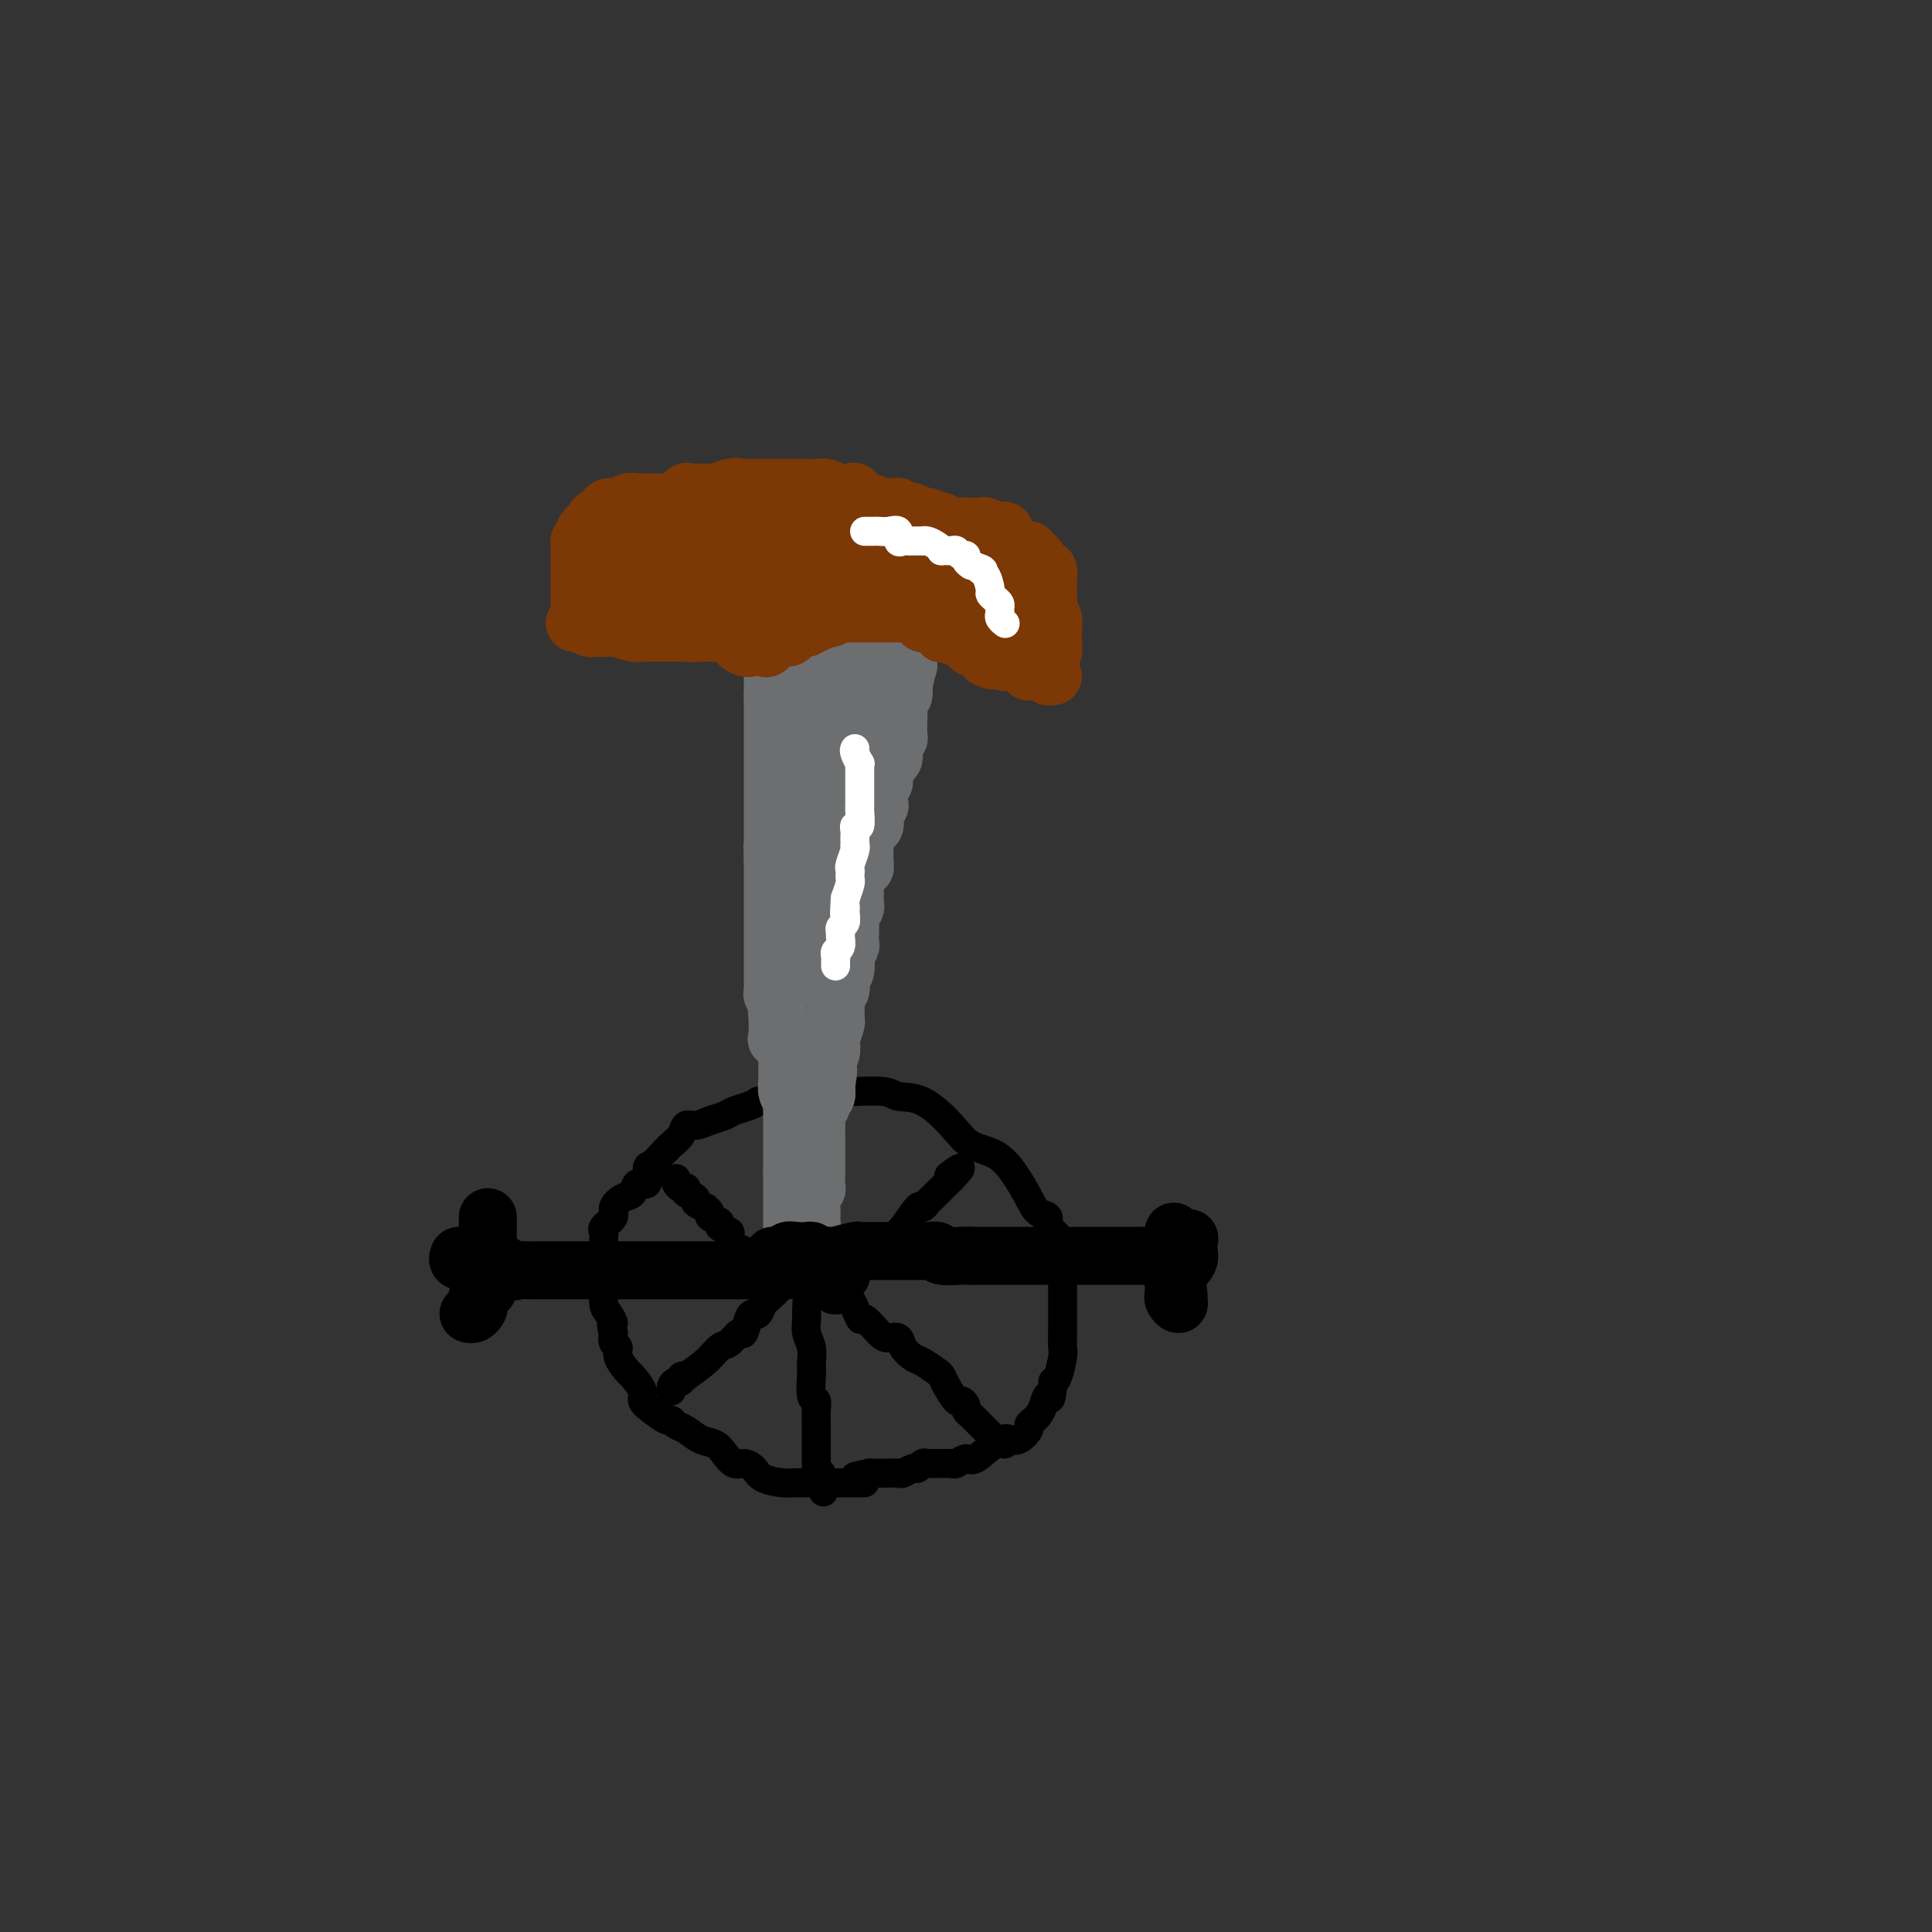 <svg viewBox='0 0 400 400' version='1.1' xmlns='http://www.w3.org/2000/svg' xmlns:xlink='http://www.w3.org/1999/xlink'><rect x="0" y="0" width="400" height="400" fill="#333333" stroke="none"/><g fill='none' stroke='#000000' stroke-width='6' stroke-linecap='round' stroke-linejoin='round'><path d='M179,307c-0.763,-0.000 -1.526,-0.000 -2,0c-0.474,0.000 -0.659,0.000 -1,0c-0.341,-0.000 -0.836,-0.000 -2,0c-1.164,0.000 -2.995,0.001 -4,0c-1.005,-0.001 -1.183,-0.002 -2,0c-0.817,0.002 -2.274,0.008 -3,0c-0.726,-0.008 -0.722,-0.031 -1,0c-0.278,0.031 -0.837,0.115 -2,0c-1.163,-0.115 -2.931,-0.429 -4,-1c-1.069,-0.571 -1.440,-1.400 -2,-2c-0.560,-0.600 -1.307,-0.972 -2,-1c-0.693,-0.028 -1.330,0.287 -2,0c-0.670,-0.287 -1.373,-1.176 -2,-2c-0.627,-0.824 -1.176,-1.584 -2,-2c-0.824,-0.416 -1.921,-0.488 -3,-1c-1.079,-0.512 -2.141,-1.464 -3,-2c-0.859,-0.536 -1.517,-0.658 -2,-1c-0.483,-0.342 -0.793,-0.905 -1,-1c-0.207,-0.095 -0.311,0.279 -1,0c-0.689,-0.279 -1.962,-1.211 -3,-2c-1.038,-0.789 -1.841,-1.436 -2,-2c-0.159,-0.564 0.326,-1.044 0,-2c-0.326,-0.956 -1.464,-2.388 -2,-3c-0.536,-0.612 -0.470,-0.404 -1,-1c-0.530,-0.596 -1.658,-1.995 -2,-3c-0.342,-1.005 0.100,-1.617 0,-2c-0.100,-0.383 -0.743,-0.538 -1,-1c-0.257,-0.462 -0.129,-1.231 0,-2'/><path d='M127,276c-0.884,-2.517 -0.093,-1.810 0,-2c0.093,-0.190 -0.511,-1.276 -1,-2c-0.489,-0.724 -0.863,-1.086 -1,-2c-0.137,-0.914 -0.037,-2.382 0,-3c0.037,-0.618 0.010,-0.388 0,-1c-0.010,-0.612 -0.003,-2.065 0,-3c0.003,-0.935 0.001,-1.350 0,-2c-0.001,-0.650 -0.002,-1.535 0,-2c0.002,-0.465 0.009,-0.509 0,-1c-0.009,-0.491 -0.032,-1.430 0,-2c0.032,-0.570 0.119,-0.773 0,-1c-0.119,-0.227 -0.445,-0.479 0,-1c0.445,-0.521 1.662,-1.311 2,-2c0.338,-0.689 -0.203,-1.278 0,-2c0.203,-0.722 1.150,-1.577 2,-2c0.850,-0.423 1.603,-0.413 2,-1c0.397,-0.587 0.439,-1.772 1,-2c0.561,-0.228 1.642,0.500 2,0c0.358,-0.500 -0.007,-2.227 0,-3c0.007,-0.773 0.387,-0.591 1,-1c0.613,-0.409 1.459,-1.410 2,-2c0.541,-0.590 0.777,-0.770 1,-1c0.223,-0.230 0.432,-0.509 1,-1c0.568,-0.491 1.493,-1.192 2,-2c0.507,-0.808 0.596,-1.722 1,-2c0.404,-0.278 1.123,0.080 2,0c0.877,-0.080 1.912,-0.599 3,-1c1.088,-0.401 2.230,-0.685 3,-1c0.770,-0.315 1.169,-0.662 2,-1c0.831,-0.338 2.095,-0.668 3,-1c0.905,-0.332 1.453,-0.666 2,-1'/><path d='M157,228c3.075,-1.095 2.762,-0.332 3,0c0.238,0.332 1.028,0.233 2,0c0.972,-0.233 2.128,-0.598 3,-1c0.872,-0.402 1.461,-0.840 2,-1c0.539,-0.160 1.029,-0.043 2,0c0.971,0.043 2.424,0.010 3,0c0.576,-0.010 0.274,0.001 1,0c0.726,-0.001 2.481,-0.015 3,0c0.519,0.015 -0.199,0.058 1,0c1.199,-0.058 4.314,-0.216 6,0c1.686,0.216 1.942,0.805 3,1c1.058,0.195 2.919,-0.004 5,1c2.081,1.004 4.382,3.209 6,5c1.618,1.791 2.554,3.166 4,4c1.446,0.834 3.400,1.125 5,2c1.600,0.875 2.844,2.332 4,4c1.156,1.668 2.225,3.547 3,5c0.775,1.453 1.255,2.479 2,3c0.745,0.521 1.755,0.538 2,1c0.245,0.462 -0.274,1.369 0,2c0.274,0.631 1.341,0.986 2,2c0.659,1.014 0.909,2.686 1,4c0.091,1.314 0.025,2.270 0,3c-0.025,0.730 -0.007,1.236 0,2c0.007,0.764 0.003,1.788 0,3c-0.003,1.212 -0.004,2.612 0,4c0.004,1.388 0.012,2.764 0,4c-0.012,1.236 -0.044,2.331 0,3c0.044,0.669 0.166,0.911 0,2c-0.166,1.089 -0.619,3.025 -1,4c-0.381,0.975 -0.691,0.987 -1,1'/><path d='M218,286c-0.334,5.228 -0.668,3.299 -1,3c-0.332,-0.299 -0.662,1.032 -1,2c-0.338,0.968 -0.685,1.573 -1,2c-0.315,0.427 -0.599,0.675 -1,1c-0.401,0.325 -0.921,0.727 -1,1c-0.079,0.273 0.281,0.418 0,1c-0.281,0.582 -1.204,1.603 -2,2c-0.796,0.397 -1.467,0.171 -2,0c-0.533,-0.171 -0.929,-0.285 -1,0c-0.071,0.285 0.185,0.970 0,1c-0.185,0.030 -0.809,-0.594 -2,0c-1.191,0.594 -2.948,2.408 -4,3c-1.052,0.592 -1.398,-0.038 -2,0c-0.602,0.038 -1.460,0.742 -2,1c-0.540,0.258 -0.760,0.068 -1,0c-0.240,-0.068 -0.498,-0.014 -1,0c-0.502,0.014 -1.247,-0.011 -2,0c-0.753,0.011 -1.515,0.059 -2,0c-0.485,-0.059 -0.692,-0.226 -1,0c-0.308,0.226 -0.716,0.845 -1,1c-0.284,0.155 -0.443,-0.155 -1,0c-0.557,0.155 -1.511,0.773 -2,1c-0.489,0.227 -0.512,0.061 -1,0c-0.488,-0.061 -1.440,-0.016 -2,0c-0.560,0.016 -0.727,0.004 -1,0c-0.273,-0.004 -0.650,-0.001 -1,0c-0.350,0.001 -0.671,0.000 -1,0c-0.329,-0.000 -0.664,-0.000 -1,0'/><path d='M180,305c-5.167,1.167 -2.583,0.583 0,0'/></g>
<g fill='none' stroke='#6D6E70' stroke-width='12' stroke-linecap='round' stroke-linejoin='round'><path d='M164,260c0.000,-0.478 0.000,-0.955 0,-1c0.000,-0.045 0.000,0.343 0,0c-0.000,-0.343 0.000,-1.415 0,-2c0.000,-0.585 0.000,-0.681 0,-1c0.000,-0.319 0.000,-0.859 0,-1c0.000,-0.141 -0.000,0.117 0,0c0.000,-0.117 0.000,-0.610 0,-1c0.000,-0.390 0.000,-0.678 0,-1c0.000,-0.322 0.000,-0.678 0,-1c0.000,-0.322 0.000,-0.611 0,-1c0.000,-0.389 0.000,-0.877 0,-1c0.000,-0.123 0.000,0.121 0,0c0.000,-0.121 0.000,-0.606 0,-1c0.000,-0.394 0.000,-0.697 0,-1c0.000,-0.303 0.000,-0.606 0,-1c0.000,-0.394 -0.000,-0.879 0,-1c0.000,-0.121 0.000,0.122 0,0c0.000,-0.122 -0.000,-0.610 0,-1c0.000,-0.390 0.000,-0.683 0,-1c-0.000,-0.317 0.000,-0.659 0,-1'/><path d='M164,243c-0.000,-2.789 -0.000,-1.262 0,-1c0.000,0.262 0.000,-0.741 0,-1c-0.000,-0.259 -0.000,0.225 0,0c0.000,-0.225 0.000,-1.161 0,-2c-0.000,-0.839 -0.000,-1.582 0,-2c0.000,-0.418 0.000,-0.510 0,-1c-0.000,-0.490 -0.000,-1.378 0,-2c0.000,-0.622 0.001,-0.978 0,-1c-0.001,-0.022 -0.004,0.290 0,0c0.004,-0.290 0.015,-1.181 0,-2c-0.015,-0.819 -0.057,-1.567 0,-2c0.057,-0.433 0.211,-0.550 0,-1c-0.211,-0.450 -0.789,-1.233 -1,-2c-0.211,-0.767 -0.056,-1.519 0,-2c0.056,-0.481 0.015,-0.691 0,-1c-0.015,-0.309 -0.002,-0.716 0,-1c0.002,-0.284 -0.007,-0.444 0,-1c0.007,-0.556 0.030,-1.506 0,-2c-0.030,-0.494 -0.113,-0.531 0,-1c0.113,-0.469 0.423,-1.372 0,-2c-0.423,-0.628 -1.577,-0.983 -2,-1c-0.423,-0.017 -0.114,0.303 0,0c0.114,-0.303 0.033,-1.229 0,-2c-0.033,-0.771 -0.016,-1.385 0,-2'/><path d='M161,211c-0.460,-5.089 -0.109,-1.811 0,-1c0.109,0.811 -0.023,-0.843 0,-2c0.023,-1.157 0.202,-1.816 0,-2c-0.202,-0.184 -0.786,0.106 -1,0c-0.214,-0.106 -0.057,-0.608 0,-1c0.057,-0.392 0.015,-0.672 0,-1c-0.015,-0.328 -0.004,-0.703 0,-1c0.004,-0.297 0.001,-0.516 0,-1c-0.001,-0.484 -0.000,-1.233 0,-2c0.000,-0.767 0.000,-1.552 0,-2c-0.000,-0.448 -0.000,-0.558 0,-1c0.000,-0.442 0.000,-1.214 0,-2c-0.000,-0.786 -0.000,-1.584 0,-2c0.000,-0.416 0.000,-0.448 0,-1c-0.000,-0.552 -0.000,-1.622 0,-2c0.000,-0.378 0.000,-0.063 0,-1c-0.000,-0.937 -0.000,-3.125 0,-4c0.000,-0.875 0.000,-0.436 0,-1c-0.000,-0.564 -0.000,-2.131 0,-3c0.000,-0.869 0.000,-1.042 0,-1c-0.000,0.042 -0.000,0.298 0,0c0.000,-0.298 0.000,-1.149 0,-2'/><path d='M160,178c-0.155,-5.218 -0.041,-1.765 0,-1c0.041,0.765 0.011,-1.160 0,-2c-0.011,-0.840 -0.003,-0.595 0,-1c0.003,-0.405 0.001,-1.459 0,-2c-0.001,-0.541 -0.000,-0.568 0,-1c0.000,-0.432 0.000,-1.268 0,-2c-0.000,-0.732 -0.000,-1.361 0,-2c0.000,-0.639 0.000,-1.288 0,-2c-0.000,-0.712 -0.000,-1.486 0,-2c0.000,-0.514 0.000,-0.768 0,-1c-0.000,-0.232 -0.000,-0.444 0,-1c0.000,-0.556 0.000,-1.457 0,-2c-0.000,-0.543 -0.000,-0.727 0,-1c0.000,-0.273 0.000,-0.634 0,-1c-0.000,-0.366 -0.000,-0.735 0,-1c0.000,-0.265 0.000,-0.424 0,-1c-0.000,-0.576 -0.000,-1.569 0,-2c0.000,-0.431 0.000,-0.300 0,-1c-0.000,-0.700 -0.000,-2.230 0,-3c0.000,-0.770 0.000,-0.780 0,-1c-0.000,-0.220 -0.000,-0.650 0,-1c0.000,-0.350 0.000,-0.620 0,-1c-0.000,-0.380 -0.000,-0.872 0,-1c0.000,-0.128 0.000,0.106 0,0c0.000,-0.106 0.000,-0.553 0,-1'/><path d='M160,144c0.000,-5.437 0.000,-2.030 0,-1c0.000,1.030 0.000,-0.315 0,-1c0.000,-0.685 0.000,-0.708 0,-1c0.000,-0.292 0.000,-0.852 0,-1c0.000,-0.148 0.000,0.118 0,0c0.000,-0.118 0.000,-0.619 0,-1c0.000,-0.381 0.000,-0.641 0,-1c0.000,-0.359 0.000,-0.817 0,-1c-0.000,-0.183 0.000,-0.092 0,0'/><path d='M165,259c-0.091,-0.364 -0.182,-0.728 0,-1c0.182,-0.272 0.637,-0.453 1,-1c0.363,-0.547 0.633,-1.459 1,-2c0.367,-0.541 0.829,-0.711 1,-1c0.171,-0.289 0.050,-0.699 0,-1c-0.050,-0.301 -0.027,-0.495 0,-1c0.027,-0.505 0.060,-1.323 0,-2c-0.060,-0.677 -0.212,-1.214 0,-2c0.212,-0.786 0.789,-1.821 1,-2c0.211,-0.179 0.057,0.499 0,0c-0.057,-0.499 -0.015,-2.175 0,-3c0.015,-0.825 0.004,-0.798 0,-1c-0.004,-0.202 -0.001,-0.632 0,-1c0.001,-0.368 0.000,-0.672 0,-1c-0.000,-0.328 -0.000,-0.680 0,-1c0.000,-0.320 0.000,-0.610 0,-1c-0.000,-0.390 -0.000,-0.882 0,-1c0.000,-0.118 0.000,0.138 0,0c-0.000,-0.138 -0.001,-0.671 0,-1c0.001,-0.329 0.004,-0.455 0,-1c-0.004,-0.545 -0.016,-1.508 0,-2c0.016,-0.492 0.061,-0.512 0,-1c-0.061,-0.488 -0.226,-1.443 0,-2c0.226,-0.557 0.844,-0.716 1,-1c0.156,-0.284 -0.150,-0.692 0,-1c0.150,-0.308 0.757,-0.517 1,-1c0.243,-0.483 0.121,-1.242 0,-2'/><path d='M171,225c0.924,-5.622 0.234,-2.676 0,-2c-0.234,0.676 -0.011,-0.916 0,-2c0.011,-1.084 -0.189,-1.660 0,-2c0.189,-0.340 0.769,-0.444 1,-1c0.231,-0.556 0.115,-1.563 0,-2c-0.115,-0.437 -0.227,-0.302 0,-1c0.227,-0.698 0.793,-2.227 1,-3c0.207,-0.773 0.054,-0.788 0,-1c-0.054,-0.212 -0.011,-0.619 0,-1c0.011,-0.381 -0.011,-0.736 0,-1c0.011,-0.264 0.054,-0.438 0,-1c-0.054,-0.562 -0.207,-1.510 0,-2c0.207,-0.490 0.774,-0.520 1,-1c0.226,-0.480 0.112,-1.410 0,-2c-0.112,-0.590 -0.222,-0.841 0,-1c0.222,-0.159 0.778,-0.226 1,-1c0.222,-0.774 0.112,-2.254 0,-3c-0.112,-0.746 -0.226,-0.757 0,-1c0.226,-0.243 0.793,-0.717 1,-1c0.207,-0.283 0.054,-0.376 0,-1c-0.054,-0.624 -0.011,-1.778 0,-2c0.011,-0.222 -0.011,0.489 0,0c0.011,-0.489 0.056,-2.176 0,-3c-0.056,-0.824 -0.211,-0.783 0,-1c0.211,-0.217 0.789,-0.692 1,-1c0.211,-0.308 0.057,-0.450 0,-1c-0.057,-0.550 -0.015,-1.509 0,-2c0.015,-0.491 0.004,-0.513 0,-1c-0.004,-0.487 -0.001,-1.439 0,-2c0.001,-0.561 0.000,-0.732 0,-1c-0.000,-0.268 -0.000,-0.634 0,-1'/><path d='M177,180c1.381,-7.140 1.834,-2.489 2,-1c0.166,1.489 0.045,-0.182 0,-1c-0.045,-0.818 -0.014,-0.783 0,-1c0.014,-0.217 0.012,-0.687 0,-1c-0.012,-0.313 -0.032,-0.468 0,-1c0.032,-0.532 0.117,-1.442 0,-2c-0.117,-0.558 -0.438,-0.763 0,-1c0.438,-0.237 1.633,-0.505 2,-1c0.367,-0.495 -0.094,-1.217 0,-2c0.094,-0.783 0.742,-1.627 1,-2c0.258,-0.373 0.124,-0.275 0,-1c-0.124,-0.725 -0.240,-2.274 0,-3c0.240,-0.726 0.835,-0.628 1,-1c0.165,-0.372 -0.099,-1.213 0,-2c0.099,-0.787 0.561,-1.520 1,-2c0.439,-0.480 0.853,-0.707 1,-1c0.147,-0.293 0.025,-0.654 0,-1c-0.025,-0.346 0.046,-0.679 0,-1c-0.046,-0.321 -0.209,-0.631 0,-1c0.209,-0.369 0.788,-0.798 1,-1c0.212,-0.202 0.056,-0.176 0,-1c-0.056,-0.824 -0.011,-2.496 0,-3c0.011,-0.504 -0.011,0.161 0,0c0.011,-0.161 0.054,-1.146 0,-2c-0.054,-0.854 -0.207,-1.576 0,-2c0.207,-0.424 0.773,-0.550 1,-1c0.227,-0.450 0.113,-1.225 0,-2'/><path d='M187,142c1.563,-6.284 0.471,-2.994 0,-2c-0.471,0.994 -0.322,-0.307 0,-1c0.322,-0.693 0.817,-0.777 1,-1c0.183,-0.223 0.052,-0.584 0,-1c-0.052,-0.416 -0.027,-0.886 0,-1c0.027,-0.114 0.056,0.127 0,0c-0.056,-0.127 -0.198,-0.622 0,-1c0.198,-0.378 0.734,-0.637 1,-1c0.266,-0.363 0.262,-0.829 0,-1c-0.262,-0.171 -0.781,-0.046 -1,0c-0.219,0.046 -0.138,0.012 -1,0c-0.862,-0.012 -2.668,-0.003 -4,0c-1.332,0.003 -2.192,0.001 -3,0c-0.808,-0.001 -1.566,-0.000 -2,0c-0.434,0.000 -0.545,0.000 -1,0c-0.455,-0.000 -1.256,-0.000 -2,0c-0.744,0.000 -1.432,0.000 -2,0c-0.568,-0.000 -1.017,-0.000 -2,0c-0.983,0.000 -2.502,0.000 -3,0c-0.498,-0.000 0.024,-0.000 0,0c-0.024,0.000 -0.594,0.000 -1,0c-0.406,-0.000 -0.648,-0.000 -1,0c-0.352,0.000 -0.815,0.000 -1,0c-0.185,-0.000 -0.093,-0.000 0,0'/><path d='M164,155c0.724,0.210 1.448,0.421 2,1c0.552,0.579 0.933,1.528 1,2c0.067,0.472 -0.179,0.467 0,1c0.179,0.533 0.784,1.604 1,2c0.216,0.396 0.044,0.119 0,1c-0.044,0.881 0.041,2.922 0,4c-0.041,1.078 -0.207,1.193 0,2c0.207,0.807 0.788,2.305 1,3c0.212,0.695 0.057,0.585 0,1c-0.057,0.415 -0.015,1.353 0,2c0.015,0.647 0.004,1.002 0,1c-0.004,-0.002 -0.001,-0.360 0,0c0.001,0.360 0.000,1.438 0,2c-0.000,0.562 -0.000,0.608 0,1c0.000,0.392 0.000,1.131 0,2c-0.000,0.869 -0.000,1.868 0,3c0.000,1.132 0.001,2.397 0,3c-0.001,0.603 -0.003,0.543 0,1c0.003,0.457 0.011,1.432 0,2c-0.011,0.568 -0.041,0.730 0,1c0.041,0.270 0.155,0.649 0,1c-0.155,0.351 -0.577,0.676 -1,1'/><path d='M168,192c0.000,5.030 0.001,2.107 0,1c-0.001,-1.107 -0.002,-0.396 0,0c0.002,0.396 0.009,0.476 0,1c-0.009,0.524 -0.033,1.491 0,2c0.033,0.509 0.125,0.560 0,1c-0.125,0.440 -0.466,1.267 -1,2c-0.534,0.733 -1.260,1.371 -1,1c0.260,-0.371 1.506,-1.750 2,-3c0.494,-1.250 0.238,-2.373 0,-3c-0.238,-0.627 -0.456,-0.760 0,-2c0.456,-1.240 1.586,-3.586 2,-5c0.414,-1.414 0.111,-1.896 0,-3c-0.111,-1.104 -0.030,-2.828 0,-4c0.030,-1.172 0.008,-1.790 0,-3c-0.008,-1.210 -0.002,-3.011 0,-4c0.002,-0.989 0.001,-1.167 0,-2c-0.001,-0.833 -0.000,-2.320 0,-3c0.000,-0.680 0.000,-0.553 0,-1c-0.000,-0.447 -0.000,-1.466 0,-2c0.000,-0.534 0.000,-0.581 0,-1c-0.000,-0.419 -0.000,-1.209 0,-2'/><path d='M170,162c0.464,-5.632 0.124,-1.214 0,0c-0.124,1.214 -0.033,-0.778 0,-2c0.033,-1.222 0.009,-1.674 0,-2c-0.009,-0.326 -0.002,-0.525 0,-1c0.002,-0.475 0.000,-1.225 0,-2c-0.000,-0.775 0.001,-1.574 0,-2c-0.001,-0.426 -0.003,-0.477 0,-1c0.003,-0.523 0.011,-1.516 0,-2c-0.011,-0.484 -0.042,-0.460 0,-1c0.042,-0.540 0.156,-1.646 0,-2c-0.156,-0.354 -0.581,0.042 -1,0c-0.419,-0.042 -0.830,-0.522 -1,-1c-0.170,-0.478 -0.098,-0.954 0,-1c0.098,-0.046 0.222,0.339 0,0c-0.222,-0.339 -0.792,-1.400 -1,-2c-0.208,-0.600 -0.056,-0.738 0,-1c0.056,-0.262 0.016,-0.646 0,-1c-0.016,-0.354 -0.008,-0.677 0,-1'/><path d='M167,140c-0.285,-3.403 0.502,-0.912 1,0c0.498,0.912 0.708,0.245 1,0c0.292,-0.245 0.668,-0.066 1,0c0.332,0.066 0.621,0.021 1,0c0.379,-0.021 0.848,-0.017 1,0c0.152,0.017 -0.012,0.045 1,0c1.012,-0.045 3.199,-0.165 4,0c0.801,0.165 0.215,0.615 0,1c-0.215,0.385 -0.057,0.704 0,1c0.057,0.296 0.015,0.568 0,1c-0.015,0.432 -0.004,1.023 0,2c0.004,0.977 0.001,2.340 0,3c-0.001,0.660 -0.000,0.617 0,1c0.000,0.383 0.000,1.191 0,2'/><path d='M177,151c0.000,2.119 0.000,1.916 0,2c0.000,0.084 0.000,0.456 0,1c0.000,0.544 0.000,1.259 0,2c0.000,0.741 -0.000,1.509 0,2c0.000,0.491 0.000,0.706 0,1c-0.000,0.294 0.000,0.666 0,1c0.000,0.334 0.000,0.628 0,1c0.000,0.372 -0.000,0.820 0,1c0.000,0.180 0.000,0.090 0,0'/></g>
<g fill='none' stroke='#7C3805' stroke-width='12' stroke-linecap='round' stroke-linejoin='round'><path d='M119,129c0.476,0.030 0.953,0.061 1,0c0.047,-0.061 -0.334,-0.212 0,0c0.334,0.212 1.384,0.789 2,1c0.616,0.211 0.796,0.057 1,0c0.204,-0.057 0.430,-0.016 1,0c0.570,0.016 1.483,0.008 2,0c0.517,-0.008 0.639,-0.016 1,0c0.361,0.016 0.962,0.057 1,0c0.038,-0.057 -0.485,-0.211 0,0c0.485,0.211 1.979,0.789 3,1c1.021,0.211 1.569,0.057 2,0c0.431,-0.057 0.746,-0.015 1,0c0.254,0.015 0.449,0.004 1,0c0.551,-0.004 1.460,-0.001 2,0c0.540,0.001 0.712,0.000 1,0c0.288,-0.000 0.693,-0.000 1,0c0.307,0.000 0.516,0.000 1,0c0.484,-0.000 1.242,-0.000 2,0'/><path d='M142,131c3.448,0.309 0.568,0.083 0,0c-0.568,-0.083 1.175,-0.022 2,0c0.825,0.022 0.732,0.006 1,0c0.268,-0.006 0.898,-0.002 1,0c0.102,0.002 -0.322,0.000 0,0c0.322,-0.000 1.392,-0.000 2,0c0.608,0.000 0.754,0.000 1,0c0.246,-0.000 0.591,-0.000 1,0c0.409,0.000 0.883,0.000 1,0c0.117,-0.000 -0.122,-0.000 0,0c0.122,0.000 0.605,0.000 1,0c0.395,-0.000 0.701,-0.000 1,0c0.299,0.000 0.590,0.000 1,0c0.410,-0.000 0.940,-0.000 1,0c0.060,0.000 -0.350,0.000 0,0c0.350,-0.000 1.459,-0.000 2,0c0.541,0.000 0.512,0.001 1,0c0.488,-0.001 1.492,-0.004 2,0c0.508,0.004 0.521,0.016 1,0c0.479,-0.016 1.424,-0.061 2,0c0.576,0.061 0.783,0.228 1,0c0.217,-0.228 0.443,-0.850 1,-1c0.557,-0.150 1.445,0.171 2,0c0.555,-0.171 0.779,-0.833 1,-1c0.221,-0.167 0.441,0.161 1,0c0.559,-0.161 1.458,-0.813 2,-1c0.542,-0.187 0.726,0.089 1,0c0.274,-0.089 0.637,-0.545 1,-1'/><path d='M173,127c1.662,-0.619 0.816,-0.166 1,0c0.184,0.166 1.396,0.044 2,0c0.604,-0.044 0.598,-0.012 1,0c0.402,0.012 1.212,0.003 2,0c0.788,-0.003 1.554,-0.001 2,0c0.446,0.001 0.571,0.000 1,0c0.429,-0.000 1.160,0.001 2,0c0.840,-0.001 1.788,-0.002 2,0c0.212,0.002 -0.313,0.009 0,0c0.313,-0.009 1.462,-0.033 2,0c0.538,0.033 0.463,0.121 1,0c0.537,-0.121 1.684,-0.453 2,0c0.316,0.453 -0.200,1.691 0,2c0.200,0.309 1.114,-0.310 2,0c0.886,0.310 1.743,1.551 2,2c0.257,0.449 -0.086,0.107 0,0c0.086,-0.107 0.600,0.022 1,0c0.400,-0.022 0.685,-0.194 1,0c0.315,0.194 0.661,0.754 1,1c0.339,0.246 0.673,0.178 1,0c0.327,-0.178 0.648,-0.468 1,0c0.352,0.468 0.733,1.692 1,2c0.267,0.308 0.418,-0.302 1,0c0.582,0.302 1.595,1.515 2,2c0.405,0.485 0.203,0.243 0,0'/><path d='M204,136c2.440,1.408 1.039,0.429 1,0c-0.039,-0.429 1.285,-0.308 2,0c0.715,0.308 0.823,0.804 1,1c0.177,0.196 0.425,0.091 1,0c0.575,-0.091 1.478,-0.168 2,0c0.522,0.168 0.665,0.581 1,1c0.335,0.419 0.863,0.845 1,1c0.137,0.155 -0.117,0.041 0,0c0.117,-0.041 0.605,-0.007 1,0c0.395,0.007 0.698,-0.012 1,0c0.302,0.012 0.603,0.056 1,0c0.397,-0.056 0.890,-0.211 1,0c0.110,0.211 -0.163,0.788 0,1c0.163,0.212 0.761,0.061 1,0c0.239,-0.061 0.120,-0.030 0,0'/><path d='M120,126c0.000,-0.341 0.000,-0.683 0,-1c-0.000,-0.317 -0.000,-0.610 0,-1c0.000,-0.390 0.000,-0.878 0,-1c-0.000,-0.122 -0.000,0.122 0,0c0.000,-0.122 0.000,-0.610 0,-1c-0.000,-0.390 -0.000,-0.682 0,-1c0.000,-0.318 0.000,-0.663 0,-1c-0.000,-0.337 -0.000,-0.667 0,-1c0.000,-0.333 0.000,-0.667 0,-1c-0.000,-0.333 -0.000,-0.663 0,-1c0.000,-0.337 0.000,-0.682 0,-1c-0.000,-0.318 -0.001,-0.611 0,-1c0.001,-0.389 0.004,-0.874 0,-1c-0.004,-0.126 -0.015,0.107 0,0c0.015,-0.107 0.056,-0.553 0,-1c-0.056,-0.447 -0.208,-0.894 0,-1c0.208,-0.106 0.777,0.129 1,0c0.223,-0.129 0.101,-0.622 0,-1c-0.101,-0.378 -0.181,-0.640 0,-1c0.181,-0.360 0.623,-0.817 1,-1c0.377,-0.183 0.688,-0.091 1,0'/><path d='M123,109c0.421,-2.793 -0.028,-1.274 0,-1c0.028,0.274 0.532,-0.697 1,-1c0.468,-0.303 0.899,0.062 1,0c0.101,-0.062 -0.127,-0.552 0,-1c0.127,-0.448 0.610,-0.856 1,-1c0.390,-0.144 0.686,-0.025 1,0c0.314,0.025 0.647,-0.046 1,0c0.353,0.046 0.725,0.208 1,0c0.275,-0.208 0.454,-0.788 1,-1c0.546,-0.212 1.461,-0.057 2,0c0.539,0.057 0.703,0.015 1,0c0.297,-0.015 0.728,-0.005 1,0c0.272,0.005 0.386,0.003 1,0c0.614,-0.003 1.727,-0.008 2,0c0.273,0.008 -0.295,0.030 0,0c0.295,-0.030 1.454,-0.113 2,0c0.546,0.113 0.479,0.423 1,0c0.521,-0.423 1.631,-1.577 2,-2c0.369,-0.423 -0.003,-0.113 0,0c0.003,0.113 0.380,0.031 1,0c0.620,-0.031 1.481,-0.011 2,0c0.519,0.011 0.696,0.013 1,0c0.304,-0.013 0.736,-0.042 1,0c0.264,0.042 0.361,0.155 1,0c0.639,-0.155 1.819,-0.577 3,-1'/><path d='M151,101c3.157,-0.464 0.550,-0.124 0,0c-0.550,0.124 0.956,0.033 2,0c1.044,-0.033 1.627,-0.009 2,0c0.373,0.009 0.538,0.002 1,0c0.462,-0.002 1.222,-0.001 2,0c0.778,0.001 1.574,0.000 2,0c0.426,-0.000 0.481,-0.000 1,0c0.519,0.000 1.501,-0.000 2,0c0.499,0.000 0.514,0.000 1,0c0.486,-0.000 1.442,-0.001 2,0c0.558,0.001 0.717,0.004 1,0c0.283,-0.004 0.691,-0.015 1,0c0.309,0.015 0.520,0.057 1,0c0.480,-0.057 1.228,-0.214 2,0c0.772,0.214 1.568,0.797 2,1c0.432,0.203 0.499,0.025 1,0c0.501,-0.025 1.435,0.102 2,0c0.565,-0.102 0.763,-0.434 1,0c0.237,0.434 0.515,1.633 1,2c0.485,0.367 1.176,-0.097 2,0c0.824,0.097 1.780,0.757 2,1c0.220,0.243 -0.297,0.069 0,0c0.297,-0.069 1.407,-0.032 2,0c0.593,0.032 0.669,0.060 1,0c0.331,-0.060 0.919,-0.209 1,0c0.081,0.209 -0.343,0.774 0,1c0.343,0.226 1.453,0.112 2,0c0.547,-0.112 0.532,-0.222 1,0c0.468,0.222 1.419,0.778 2,1c0.581,0.222 0.790,0.111 1,0'/><path d='M192,107c3.358,1.171 1.253,1.098 1,1c-0.253,-0.098 1.346,-0.223 2,0c0.654,0.223 0.365,0.792 1,1c0.635,0.208 2.196,0.055 3,0c0.804,-0.055 0.853,-0.010 1,0c0.147,0.010 0.394,-0.013 1,0c0.606,0.013 1.573,0.064 2,0c0.427,-0.064 0.315,-0.242 1,0c0.685,0.242 2.168,0.905 3,1c0.832,0.095 1.013,-0.377 1,0c-0.013,0.377 -0.220,1.604 0,2c0.220,0.396 0.867,-0.038 1,0c0.133,0.038 -0.249,0.550 0,1c0.249,0.450 1.127,0.840 2,1c0.873,0.160 1.739,0.089 2,0c0.261,-0.089 -0.084,-0.197 0,0c0.084,0.197 0.597,0.700 1,1c0.403,0.300 0.696,0.399 1,1c0.304,0.601 0.617,1.704 1,2c0.383,0.296 0.835,-0.216 1,0c0.165,0.216 0.044,1.161 0,2c-0.044,0.839 -0.012,1.572 0,2c0.012,0.428 0.003,0.551 0,1c-0.003,0.449 -0.002,1.225 0,2'/><path d='M217,125c0.403,1.969 -0.088,1.892 0,2c0.088,0.108 0.757,0.401 1,1c0.243,0.599 0.062,1.506 0,2c-0.062,0.494 -0.003,0.576 0,1c0.003,0.424 -0.048,1.189 0,2c0.048,0.811 0.195,1.668 0,2c-0.195,0.332 -0.731,0.140 -1,0c-0.269,-0.140 -0.272,-0.227 -1,-1c-0.728,-0.773 -2.183,-2.234 -3,-3c-0.817,-0.766 -0.996,-0.839 -1,-1c-0.004,-0.161 0.167,-0.410 0,-1c-0.167,-0.590 -0.672,-1.520 -1,-2c-0.328,-0.480 -0.480,-0.510 -1,-1c-0.520,-0.490 -1.409,-1.440 -2,-2c-0.591,-0.560 -0.883,-0.732 -1,-1c-0.117,-0.268 -0.058,-0.634 0,-1'/><path d='M207,122c-1.582,-2.189 -0.036,-1.163 0,-1c0.036,0.163 -1.438,-0.539 -2,-1c-0.562,-0.461 -0.211,-0.683 0,-1c0.211,-0.317 0.282,-0.730 0,-1c-0.282,-0.270 -0.915,-0.398 -1,-1c-0.085,-0.602 0.380,-1.679 0,-2c-0.380,-0.321 -1.605,0.113 -2,0c-0.395,-0.113 0.038,-0.774 0,-1c-0.038,-0.226 -0.549,-0.018 -1,0c-0.451,0.018 -0.842,-0.153 -2,0c-1.158,0.153 -3.084,0.629 -4,1c-0.916,0.371 -0.824,0.638 -1,1c-0.176,0.362 -0.622,0.818 -1,1c-0.378,0.182 -0.689,0.091 -1,0c-0.311,-0.091 -0.622,-0.180 -1,0c-0.378,0.180 -0.823,0.629 -1,1c-0.177,0.371 -0.086,0.663 0,1c0.086,0.337 0.166,0.720 0,1c-0.166,0.280 -0.578,0.456 -1,1c-0.422,0.544 -0.855,1.455 -1,2c-0.145,0.545 -0.000,0.724 0,1c0.000,0.276 -0.143,0.650 0,1c0.143,0.350 0.571,0.675 1,1'/><path d='M189,126c0.039,1.241 0.636,0.342 2,0c1.364,-0.342 3.493,-0.129 5,0c1.507,0.129 2.391,0.174 3,0c0.609,-0.174 0.941,-0.568 1,-1c0.059,-0.432 -0.157,-0.903 0,-1c0.157,-0.097 0.686,0.180 1,0c0.314,-0.180 0.414,-0.817 1,-1c0.586,-0.183 1.658,0.088 2,0c0.342,-0.088 -0.045,-0.534 0,-1c0.045,-0.466 0.524,-0.951 0,-1c-0.524,-0.049 -2.051,0.338 -3,0c-0.949,-0.338 -1.320,-1.400 -3,-2c-1.680,-0.600 -4.669,-0.739 -7,-1c-2.331,-0.261 -4.005,-0.645 -5,-1c-0.995,-0.355 -1.312,-0.681 -2,-1c-0.688,-0.319 -1.746,-0.632 -2,-1c-0.254,-0.368 0.297,-0.792 0,-1c-0.297,-0.208 -1.441,-0.199 -2,0c-0.559,0.199 -0.531,0.590 -1,0c-0.469,-0.590 -1.434,-2.159 -2,-3c-0.566,-0.841 -0.733,-0.955 -1,-1c-0.267,-0.045 -0.633,-0.023 -1,0'/><path d='M175,110c-4.495,-2.219 -1.234,-1.268 0,-1c1.234,0.268 0.441,-0.147 0,0c-0.441,0.147 -0.531,0.855 0,2c0.531,1.145 1.684,2.727 2,4c0.316,1.273 -0.205,2.236 0,3c0.205,0.764 1.137,1.329 2,2c0.863,0.671 1.657,1.449 2,2c0.343,0.551 0.236,0.874 0,1c-0.236,0.126 -0.602,0.055 -1,0c-0.398,-0.055 -0.827,-0.095 -2,0c-1.173,0.095 -3.089,0.326 -5,0c-1.911,-0.326 -3.817,-1.207 -5,-2c-1.183,-0.793 -1.645,-1.497 -2,-2c-0.355,-0.503 -0.604,-0.804 -1,-1c-0.396,-0.196 -0.937,-0.287 -1,-1c-0.063,-0.713 0.354,-2.047 0,-3c-0.354,-0.953 -1.480,-1.526 -2,-2c-0.520,-0.474 -0.434,-0.850 0,-1c0.434,-0.150 1.217,-0.075 2,0'/><path d='M164,111c-0.679,-1.418 -0.378,0.037 0,1c0.378,0.963 0.833,1.434 1,2c0.167,0.566 0.045,1.225 0,2c-0.045,0.775 -0.012,1.665 0,2c0.012,0.335 0.004,0.115 0,1c-0.004,0.885 -0.004,2.874 0,4c0.004,1.126 0.013,1.388 0,2c-0.013,0.612 -0.048,1.573 0,2c0.048,0.427 0.178,0.318 0,1c-0.178,0.682 -0.663,2.155 -1,3c-0.337,0.845 -0.527,1.063 -1,1c-0.473,-0.063 -1.228,-0.408 -2,0c-0.772,0.408 -1.559,1.567 -2,2c-0.441,0.433 -0.535,0.139 -1,0c-0.465,-0.139 -1.302,-0.123 -2,0c-0.698,0.123 -1.257,0.351 -2,0c-0.743,-0.351 -1.671,-1.282 -2,-2c-0.329,-0.718 -0.060,-1.221 -1,-2c-0.940,-0.779 -3.089,-1.832 -4,-3c-0.911,-1.168 -0.584,-2.451 -1,-4c-0.416,-1.549 -1.576,-3.364 -2,-4c-0.424,-0.636 -0.111,-0.093 0,-1c0.111,-0.907 0.019,-3.265 0,-4c-0.019,-0.735 0.036,0.154 0,0c-0.036,-0.154 -0.164,-1.349 0,-2c0.164,-0.651 0.618,-0.757 1,-1c0.382,-0.243 0.691,-0.621 1,-1'/><path d='M146,110c0.147,-1.411 -0.487,-0.438 0,0c0.487,0.438 2.094,0.340 3,1c0.906,0.660 1.112,2.079 2,3c0.888,0.921 2.458,1.345 3,2c0.542,0.655 0.054,1.542 0,2c-0.054,0.458 0.325,0.489 1,1c0.675,0.511 1.645,1.504 2,2c0.355,0.496 0.095,0.496 0,1c-0.095,0.504 -0.026,1.511 0,2c0.026,0.489 0.008,0.461 0,1c-0.008,0.539 -0.006,1.647 0,2c0.006,0.353 0.015,-0.047 0,0c-0.015,0.047 -0.053,0.543 0,1c0.053,0.457 0.197,0.876 0,1c-0.197,0.124 -0.735,-0.048 -1,0c-0.265,0.048 -0.257,0.315 -1,0c-0.743,-0.315 -2.238,-1.211 -3,-2c-0.762,-0.789 -0.793,-1.472 -1,-2c-0.207,-0.528 -0.591,-0.900 -1,-2c-0.409,-1.100 -0.842,-2.928 -1,-4c-0.158,-1.072 -0.039,-1.387 0,-2c0.039,-0.613 -0.001,-1.523 0,-2c0.001,-0.477 0.044,-0.521 0,-1c-0.044,-0.479 -0.175,-1.394 0,-2c0.175,-0.606 0.655,-0.905 1,-1c0.345,-0.095 0.554,0.013 1,0c0.446,-0.013 1.127,-0.147 2,0c0.873,0.147 1.936,0.573 3,1'/><path d='M156,112c1.265,0.134 0.928,0.470 1,1c0.072,0.530 0.555,1.254 1,2c0.445,0.746 0.853,1.513 1,2c0.147,0.487 0.033,0.695 0,1c-0.033,0.305 0.015,0.709 0,1c-0.015,0.291 -0.092,0.469 0,1c0.092,0.531 0.352,1.414 0,2c-0.352,0.586 -1.316,0.875 -2,1c-0.684,0.125 -1.087,0.086 -2,0c-0.913,-0.086 -2.336,-0.219 -4,0c-1.664,0.219 -3.571,0.791 -5,1c-1.429,0.209 -2.382,0.056 -3,0c-0.618,-0.056 -0.901,-0.014 -1,0c-0.099,0.014 -0.016,-0.001 -1,0c-0.984,0.001 -3.037,0.016 -4,0c-0.963,-0.016 -0.835,-0.065 -1,0c-0.165,0.065 -0.622,0.244 -1,0c-0.378,-0.244 -0.676,-0.909 -1,-1c-0.324,-0.091 -0.675,0.393 -1,0c-0.325,-0.393 -0.623,-1.662 -1,-2c-0.377,-0.338 -0.833,0.257 -1,0c-0.167,-0.257 -0.045,-1.364 0,-2c0.045,-0.636 0.012,-0.799 0,-1c-0.012,-0.201 -0.003,-0.439 0,-1c0.003,-0.561 0.001,-1.446 0,-2c-0.001,-0.554 -0.000,-0.777 0,-1'/><path d='M131,114c-0.286,-1.391 0.498,-0.367 1,0c0.502,0.367 0.723,0.078 1,0c0.277,-0.078 0.610,0.055 1,0c0.390,-0.055 0.837,-0.298 1,0c0.163,0.298 0.044,1.138 0,2c-0.044,0.862 -0.012,1.747 0,2c0.012,0.253 0.003,-0.124 0,0c-0.003,0.124 -0.001,0.750 0,1c0.001,0.250 0.000,0.125 0,0'/></g>
<g fill='none' stroke='#000000' stroke-width='12' stroke-linecap='round' stroke-linejoin='round'><path d='M165,260c-0.263,0.001 -0.527,0.001 -1,0c-0.473,-0.001 -1.157,-0.004 -2,0c-0.843,0.004 -1.845,0.015 -2,0c-0.155,-0.015 0.536,-0.056 1,0c0.464,0.056 0.702,0.207 1,0c0.298,-0.207 0.657,-0.774 1,-1c0.343,-0.226 0.672,-0.113 1,0'/><path d='M164,259c-0.033,-0.158 0.383,-0.053 1,0c0.617,0.053 1.433,0.056 2,0c0.567,-0.056 0.884,-0.169 1,0c0.116,0.169 0.032,0.620 0,1c-0.032,0.380 -0.012,0.690 0,1c0.012,0.310 0.017,0.619 0,1c-0.017,0.381 -0.056,0.834 0,1c0.056,0.166 0.207,0.045 0,0c-0.207,-0.045 -0.774,-0.013 -1,0c-0.226,0.013 -0.113,0.006 0,0'/><path d='M165,260c0.854,-0.002 1.707,-0.004 2,0c0.293,0.004 0.024,0.015 1,0c0.976,-0.015 3.196,-0.057 4,0c0.804,0.057 0.190,0.211 1,0c0.810,-0.211 3.042,-0.789 4,-1c0.958,-0.211 0.642,-0.057 1,0c0.358,0.057 1.391,0.015 2,0c0.609,-0.015 0.793,-0.004 1,0c0.207,0.004 0.437,0.001 1,0c0.563,-0.001 1.461,-0.000 2,0c0.539,0.000 0.721,0.000 1,0c0.279,-0.000 0.657,-0.000 1,0c0.343,0.000 0.652,-0.000 1,0c0.348,0.000 0.736,0.000 1,0c0.264,-0.000 0.404,-0.001 1,0c0.596,0.001 1.648,0.004 2,0c0.352,-0.004 0.002,-0.015 0,0c-0.002,0.015 0.342,0.057 1,0c0.658,-0.057 1.630,-0.211 2,0c0.370,0.211 0.138,0.788 1,1c0.862,0.212 2.818,0.061 4,0c1.182,-0.061 1.591,-0.030 2,0'/><path d='M201,260c5.985,0.000 2.948,0.000 2,0c-0.948,0.000 0.194,0.000 1,0c0.806,0.000 1.276,0.000 2,0c0.724,-0.000 1.703,0.000 2,0c0.297,0.000 -0.086,0.000 0,0c0.086,0.000 0.643,0.000 1,0c0.357,0.000 0.515,0.000 1,0c0.485,0.000 1.296,0.000 2,0c0.704,0.000 1.302,0.000 2,0c0.698,0.000 1.497,0.000 2,0c0.503,0.000 0.712,0.000 1,0c0.288,0.000 0.656,0.000 1,0c0.344,0.000 0.666,0.000 1,0c0.334,0.000 0.681,0.000 1,0c0.319,0.000 0.609,-0.000 1,0c0.391,0.000 0.883,0.000 1,0c0.117,0.000 -0.141,-0.000 0,0c0.141,0.000 0.681,0.000 1,0c0.319,0.000 0.417,-0.000 1,0c0.583,0.000 1.652,0.000 2,0c0.348,0.000 -0.024,-0.000 0,0c0.024,0.000 0.444,0.000 1,0c0.556,0.000 1.247,-0.000 2,0c0.753,0.000 1.566,0.000 2,0c0.434,0.000 0.487,-0.000 1,0c0.513,0.000 1.484,0.000 2,0c0.516,0.000 0.576,0.000 1,0c0.424,0.000 1.212,0.000 2,0'/><path d='M237,260c5.957,0.000 2.850,0.000 2,0c-0.850,0.000 0.556,0.000 1,0c0.444,0.000 -0.073,0.000 0,0c0.073,-0.000 0.735,0.000 1,0c0.265,0.000 0.132,0.000 0,0'/><path d='M243,255c0.000,0.346 0.000,0.693 0,1c-0.000,0.307 -0.000,0.575 0,1c0.000,0.425 0.000,1.007 0,2c-0.000,0.993 -0.001,2.398 0,3c0.001,0.602 0.004,0.401 0,1c-0.004,0.599 -0.015,1.999 0,3c0.015,1.001 0.057,1.602 0,2c-0.057,0.398 -0.214,0.591 0,1c0.214,0.409 0.797,1.032 1,1c0.203,-0.032 0.026,-0.720 0,-1c-0.026,-0.280 0.098,-0.151 0,-1c-0.098,-0.849 -0.419,-2.675 0,-4c0.419,-1.325 1.576,-2.148 2,-3c0.424,-0.852 0.114,-1.734 0,-2c-0.114,-0.266 -0.031,0.082 0,0c0.031,-0.082 0.009,-0.595 0,-1c-0.009,-0.405 -0.004,-0.703 0,-1'/><path d='M246,257c0.467,-1.644 0.133,0.244 0,1c-0.133,0.756 -0.067,0.378 0,0'/><path d='M163,263c0.050,0.000 0.101,0.000 -1,0c-1.101,0.000 -3.353,0.000 -5,0c-1.647,0.000 -2.688,0.000 -4,0c-1.312,0.000 -2.894,0.000 -4,0c-1.106,-0.000 -1.737,-0.000 -3,0c-1.263,0.000 -3.158,0.000 -4,0c-0.842,-0.000 -0.630,-0.000 -1,0c-0.370,0.000 -1.323,0.000 -2,0c-0.677,-0.000 -1.078,-0.000 -2,0c-0.922,0.000 -2.366,0.000 -3,0c-0.634,-0.000 -0.460,-0.000 -1,0c-0.540,0.000 -1.794,0.000 -3,0c-1.206,-0.000 -2.364,-0.000 -3,0c-0.636,0.000 -0.752,0.000 -1,0c-0.248,-0.000 -0.630,-0.000 -1,0c-0.370,0.000 -0.730,0.000 -1,0c-0.270,-0.000 -0.450,-0.000 -1,0c-0.550,0.000 -1.471,0.000 -2,0c-0.529,-0.000 -0.666,-0.000 -1,0c-0.334,0.000 -0.866,0.000 -2,0c-1.134,-0.000 -2.872,-0.001 -4,0c-1.128,0.001 -1.648,0.002 -2,0c-0.352,-0.002 -0.535,-0.008 -1,0c-0.465,0.008 -1.210,0.030 -2,0c-0.790,-0.030 -1.624,-0.111 -2,0c-0.376,0.111 -0.294,0.415 -1,0c-0.706,-0.415 -2.202,-1.547 -3,-2c-0.798,-0.453 -0.899,-0.226 -1,0'/><path d='M102,261c-9.853,-0.311 -3.985,-0.087 -2,0c1.985,0.087 0.087,0.037 -1,0c-1.087,-0.037 -1.364,-0.061 -2,0c-0.636,0.061 -1.633,0.209 -2,0c-0.367,-0.209 -0.105,-0.774 0,-1c0.105,-0.226 0.052,-0.113 0,0'/><path d='M97,272c0.314,0.091 0.628,0.182 1,0c0.372,-0.182 0.804,-0.636 1,-1c0.196,-0.364 0.158,-0.639 0,-1c-0.158,-0.361 -0.435,-0.809 0,-2c0.435,-1.191 1.581,-3.124 2,-4c0.419,-0.876 0.112,-0.694 0,-1c-0.112,-0.306 -0.030,-1.099 0,-2c0.030,-0.901 0.008,-1.911 0,-2c-0.008,-0.089 -0.002,0.744 0,0c0.002,-0.744 0.001,-3.065 0,-4c-0.001,-0.935 -0.000,-0.485 0,-1c0.000,-0.515 0.000,-1.994 0,-2c-0.000,-0.006 -0.000,1.463 0,2c0.000,0.537 0.000,0.143 0,1c-0.000,0.857 -0.000,2.965 0,4c0.000,1.035 0.000,0.995 0,2c-0.000,1.005 -0.000,3.053 0,4c0.000,0.947 0.000,0.793 0,1c-0.000,0.207 -0.000,0.773 0,1c0.000,0.227 0.000,0.113 0,0'/></g>
<g fill='none' stroke='#000000' stroke-width='6' stroke-linecap='round' stroke-linejoin='round'><path d='M165,264c0.414,-0.093 0.829,-0.187 1,0c0.171,0.187 0.099,0.654 0,1c-0.099,0.346 -0.224,0.571 0,1c0.224,0.429 0.796,1.062 1,2c0.204,0.938 0.041,2.181 0,3c-0.041,0.819 0.042,1.213 0,2c-0.042,0.787 -0.207,1.966 0,3c0.207,1.034 0.787,1.924 1,3c0.213,1.076 0.061,2.340 0,3c-0.061,0.660 -0.030,0.718 0,1c0.030,0.282 0.061,0.789 0,2c-0.061,1.211 -0.212,3.126 0,4c0.212,0.874 0.789,0.706 1,1c0.211,0.294 0.057,1.051 0,2c-0.057,0.949 -0.015,2.089 0,3c0.015,0.911 0.004,1.593 0,2c-0.004,0.407 -0.001,0.539 0,1c0.001,0.461 0.001,1.251 0,2c-0.001,0.749 -0.001,1.458 0,2c0.001,0.542 0.003,0.916 0,1c-0.003,0.084 -0.011,-0.122 0,0c0.011,0.122 0.041,0.571 0,1c-0.041,0.429 -0.155,0.837 0,1c0.155,0.163 0.577,0.082 1,0'/><path d='M170,305c0.833,6.833 0.417,3.417 0,0'/><path d='M172,269c0.677,0.127 1.354,0.255 2,0c0.646,-0.255 1.261,-0.891 2,0c0.739,0.891 1.602,3.309 2,4c0.398,0.691 0.329,-0.345 1,0c0.671,0.345 2.081,2.071 3,3c0.919,0.929 1.347,1.060 2,1c0.653,-0.060 1.530,-0.310 2,0c0.470,0.310 0.532,1.182 1,2c0.468,0.818 1.343,1.583 2,2c0.657,0.417 1.097,0.488 2,1c0.903,0.512 2.269,1.467 3,2c0.731,0.533 0.827,0.643 1,1c0.173,0.357 0.424,0.960 1,2c0.576,1.040 1.478,2.516 2,3c0.522,0.484 0.665,-0.025 1,0c0.335,0.025 0.863,0.584 1,1c0.137,0.416 -0.118,0.689 0,1c0.118,0.311 0.609,0.661 1,1c0.391,0.339 0.683,0.669 1,1c0.317,0.331 0.659,0.663 1,1c0.341,0.337 0.680,0.679 1,1c0.320,0.321 0.622,0.622 1,1c0.378,0.378 0.833,0.832 1,1c0.167,0.168 0.048,0.048 0,0c-0.048,-0.048 -0.024,-0.024 0,0'/><path d='M174,266c0.735,0.090 1.470,0.181 2,0c0.530,-0.181 0.856,-0.633 1,-1c0.144,-0.367 0.107,-0.650 0,-1c-0.107,-0.350 -0.283,-0.766 0,-1c0.283,-0.234 1.025,-0.284 2,-1c0.975,-0.716 2.184,-2.096 3,-3c0.816,-0.904 1.241,-1.331 2,-2c0.759,-0.669 1.853,-1.580 3,-3c1.147,-1.420 2.349,-3.350 3,-4c0.651,-0.650 0.753,-0.020 1,0c0.247,0.020 0.641,-0.569 1,-1c0.359,-0.431 0.684,-0.703 1,-1c0.316,-0.297 0.624,-0.618 1,-1c0.376,-0.382 0.822,-0.823 1,-1c0.178,-0.177 0.089,-0.089 0,0c-0.089,0.089 -0.178,0.178 0,0c0.178,-0.178 0.622,-0.622 1,-1c0.378,-0.378 0.689,-0.689 1,-1'/><path d='M197,244c3.578,-3.644 1.022,-1.756 0,-1c-1.022,0.756 -0.511,0.378 0,0'/><path d='M158,265c-0.339,0.234 -0.679,0.467 -1,0c-0.321,-0.467 -0.624,-1.635 -1,-2c-0.376,-0.365 -0.825,0.072 -1,0c-0.175,-0.072 -0.076,-0.653 0,-1c0.076,-0.347 0.128,-0.460 0,-1c-0.128,-0.540 -0.435,-1.507 -1,-2c-0.565,-0.493 -1.389,-0.513 -2,-1c-0.611,-0.487 -1.009,-1.440 -1,-2c0.009,-0.560 0.424,-0.727 0,-1c-0.424,-0.273 -1.687,-0.651 -2,-1c-0.313,-0.349 0.325,-0.667 0,-1c-0.325,-0.333 -1.612,-0.681 -2,-1c-0.388,-0.319 0.122,-0.610 0,-1c-0.122,-0.390 -0.877,-0.878 -1,-1c-0.123,-0.122 0.387,0.121 0,0c-0.387,-0.121 -1.672,-0.607 -2,-1c-0.328,-0.393 0.302,-0.693 0,-1c-0.302,-0.307 -1.535,-0.621 -2,-1c-0.465,-0.379 -0.163,-0.823 0,-1c0.163,-0.177 0.187,-0.086 0,0c-0.187,0.086 -0.586,0.167 -1,0c-0.414,-0.167 -0.842,-0.584 -1,-1c-0.158,-0.416 -0.045,-0.833 0,-1c0.045,-0.167 0.023,-0.083 0,0'/><path d='M162,266c-0.455,-0.081 -0.909,-0.162 -1,0c-0.091,0.162 0.183,0.567 0,1c-0.183,0.433 -0.823,0.894 -1,1c-0.177,0.106 0.107,-0.144 0,0c-0.107,0.144 -0.606,0.680 -1,1c-0.394,0.320 -0.683,0.423 -1,1c-0.317,0.577 -0.661,1.627 -1,2c-0.339,0.373 -0.671,0.069 -1,0c-0.329,-0.069 -0.654,0.099 -1,1c-0.346,0.901 -0.713,2.537 -1,3c-0.287,0.463 -0.495,-0.247 -1,0c-0.505,0.247 -1.307,1.450 -2,2c-0.693,0.550 -1.275,0.448 -2,1c-0.725,0.552 -1.591,1.760 -3,3c-1.409,1.240 -3.361,2.514 -4,3c-0.639,0.486 0.035,0.186 0,0c-0.035,-0.186 -0.780,-0.256 -1,0c-0.220,0.256 0.085,0.839 0,1c-0.085,0.161 -0.559,-0.101 -1,0c-0.441,0.101 -0.850,0.566 -1,1c-0.150,0.434 -0.043,0.838 0,1c0.043,0.162 0.021,0.081 0,0'/></g>
<g fill='none' stroke='#FFFFFF' stroke-width='6' stroke-linecap='round' stroke-linejoin='round'><path d='M179,110c0.776,0.004 1.552,0.009 2,0c0.448,-0.009 0.568,-0.031 1,0c0.432,0.031 1.176,0.113 2,0c0.824,-0.113 1.726,-0.423 2,0c0.274,0.423 -0.082,1.577 0,2c0.082,0.423 0.600,0.113 1,0c0.400,-0.113 0.681,-0.030 1,0c0.319,0.030 0.676,0.007 1,0c0.324,-0.007 0.615,0.001 1,0c0.385,-0.001 0.864,-0.011 1,0c0.136,0.011 -0.070,0.041 0,0c0.070,-0.041 0.418,-0.154 1,0c0.582,0.154 1.399,0.576 2,1c0.601,0.424 0.987,0.850 1,1c0.013,0.150 -0.346,0.025 0,0c0.346,-0.025 1.399,0.049 2,0c0.601,-0.049 0.752,-0.220 1,0c0.248,0.220 0.592,0.832 1,1c0.408,0.168 0.879,-0.109 1,0c0.121,0.109 -0.108,0.602 0,1c0.108,0.398 0.554,0.699 1,1'/><path d='M201,117c3.813,1.294 2.345,1.029 2,1c-0.345,-0.029 0.433,0.177 1,1c0.567,0.823 0.922,2.262 1,3c0.078,0.738 -0.123,0.775 0,1c0.123,0.225 0.568,0.637 1,1c0.432,0.363 0.852,0.675 1,1c0.148,0.325 0.026,0.662 0,1c-0.026,0.338 0.045,0.678 0,1c-0.045,0.322 -0.204,0.625 0,1c0.204,0.375 0.773,0.821 1,1c0.227,0.179 0.114,0.089 0,0'/><path d='M177,155c-0.113,0.190 -0.226,0.379 0,1c0.226,0.621 0.793,1.672 1,2c0.207,0.328 0.056,-0.067 0,0c-0.056,0.067 -0.015,0.595 0,1c0.015,0.405 0.004,0.686 0,1c-0.004,0.314 -0.001,0.662 0,1c0.001,0.338 0.000,0.668 0,1c-0.000,0.332 -0.000,0.667 0,1c0.000,0.333 0.000,0.663 0,1c-0.000,0.337 -0.000,0.679 0,1c0.000,0.321 0.001,0.619 0,1c-0.001,0.381 -0.004,0.844 0,1c0.004,0.156 0.015,0.006 0,0c-0.015,-0.006 -0.057,0.131 0,1c0.057,0.869 0.211,2.470 0,3c-0.211,0.530 -0.789,-0.012 -1,0c-0.211,0.012 -0.057,0.577 0,1c0.057,0.423 0.016,0.703 0,1c-0.016,0.297 -0.008,0.612 0,1c0.008,0.388 0.016,0.849 0,1c-0.016,0.151 -0.057,-0.009 0,0c0.057,0.009 0.211,0.188 0,1c-0.211,0.812 -0.788,2.258 -1,3c-0.212,0.742 -0.060,0.782 0,1c0.060,0.218 0.026,0.615 0,1c-0.026,0.385 -0.046,0.757 0,1c0.046,0.243 0.156,0.355 0,1c-0.156,0.645 -0.578,1.822 -1,3'/><path d='M175,186c-0.305,5.217 -0.068,2.760 0,2c0.068,-0.760 -0.035,0.176 0,1c0.035,0.824 0.206,1.534 0,2c-0.206,0.466 -0.791,0.688 -1,1c-0.209,0.312 -0.042,0.714 0,1c0.042,0.286 -0.041,0.458 0,1c0.041,0.542 0.207,1.455 0,2c-0.207,0.545 -0.788,0.721 -1,1c-0.212,0.279 -0.057,0.663 0,1c0.057,0.337 0.015,0.629 0,1c-0.015,0.371 -0.004,0.820 0,1c0.004,0.180 0.002,0.090 0,0'/></g>
</svg>